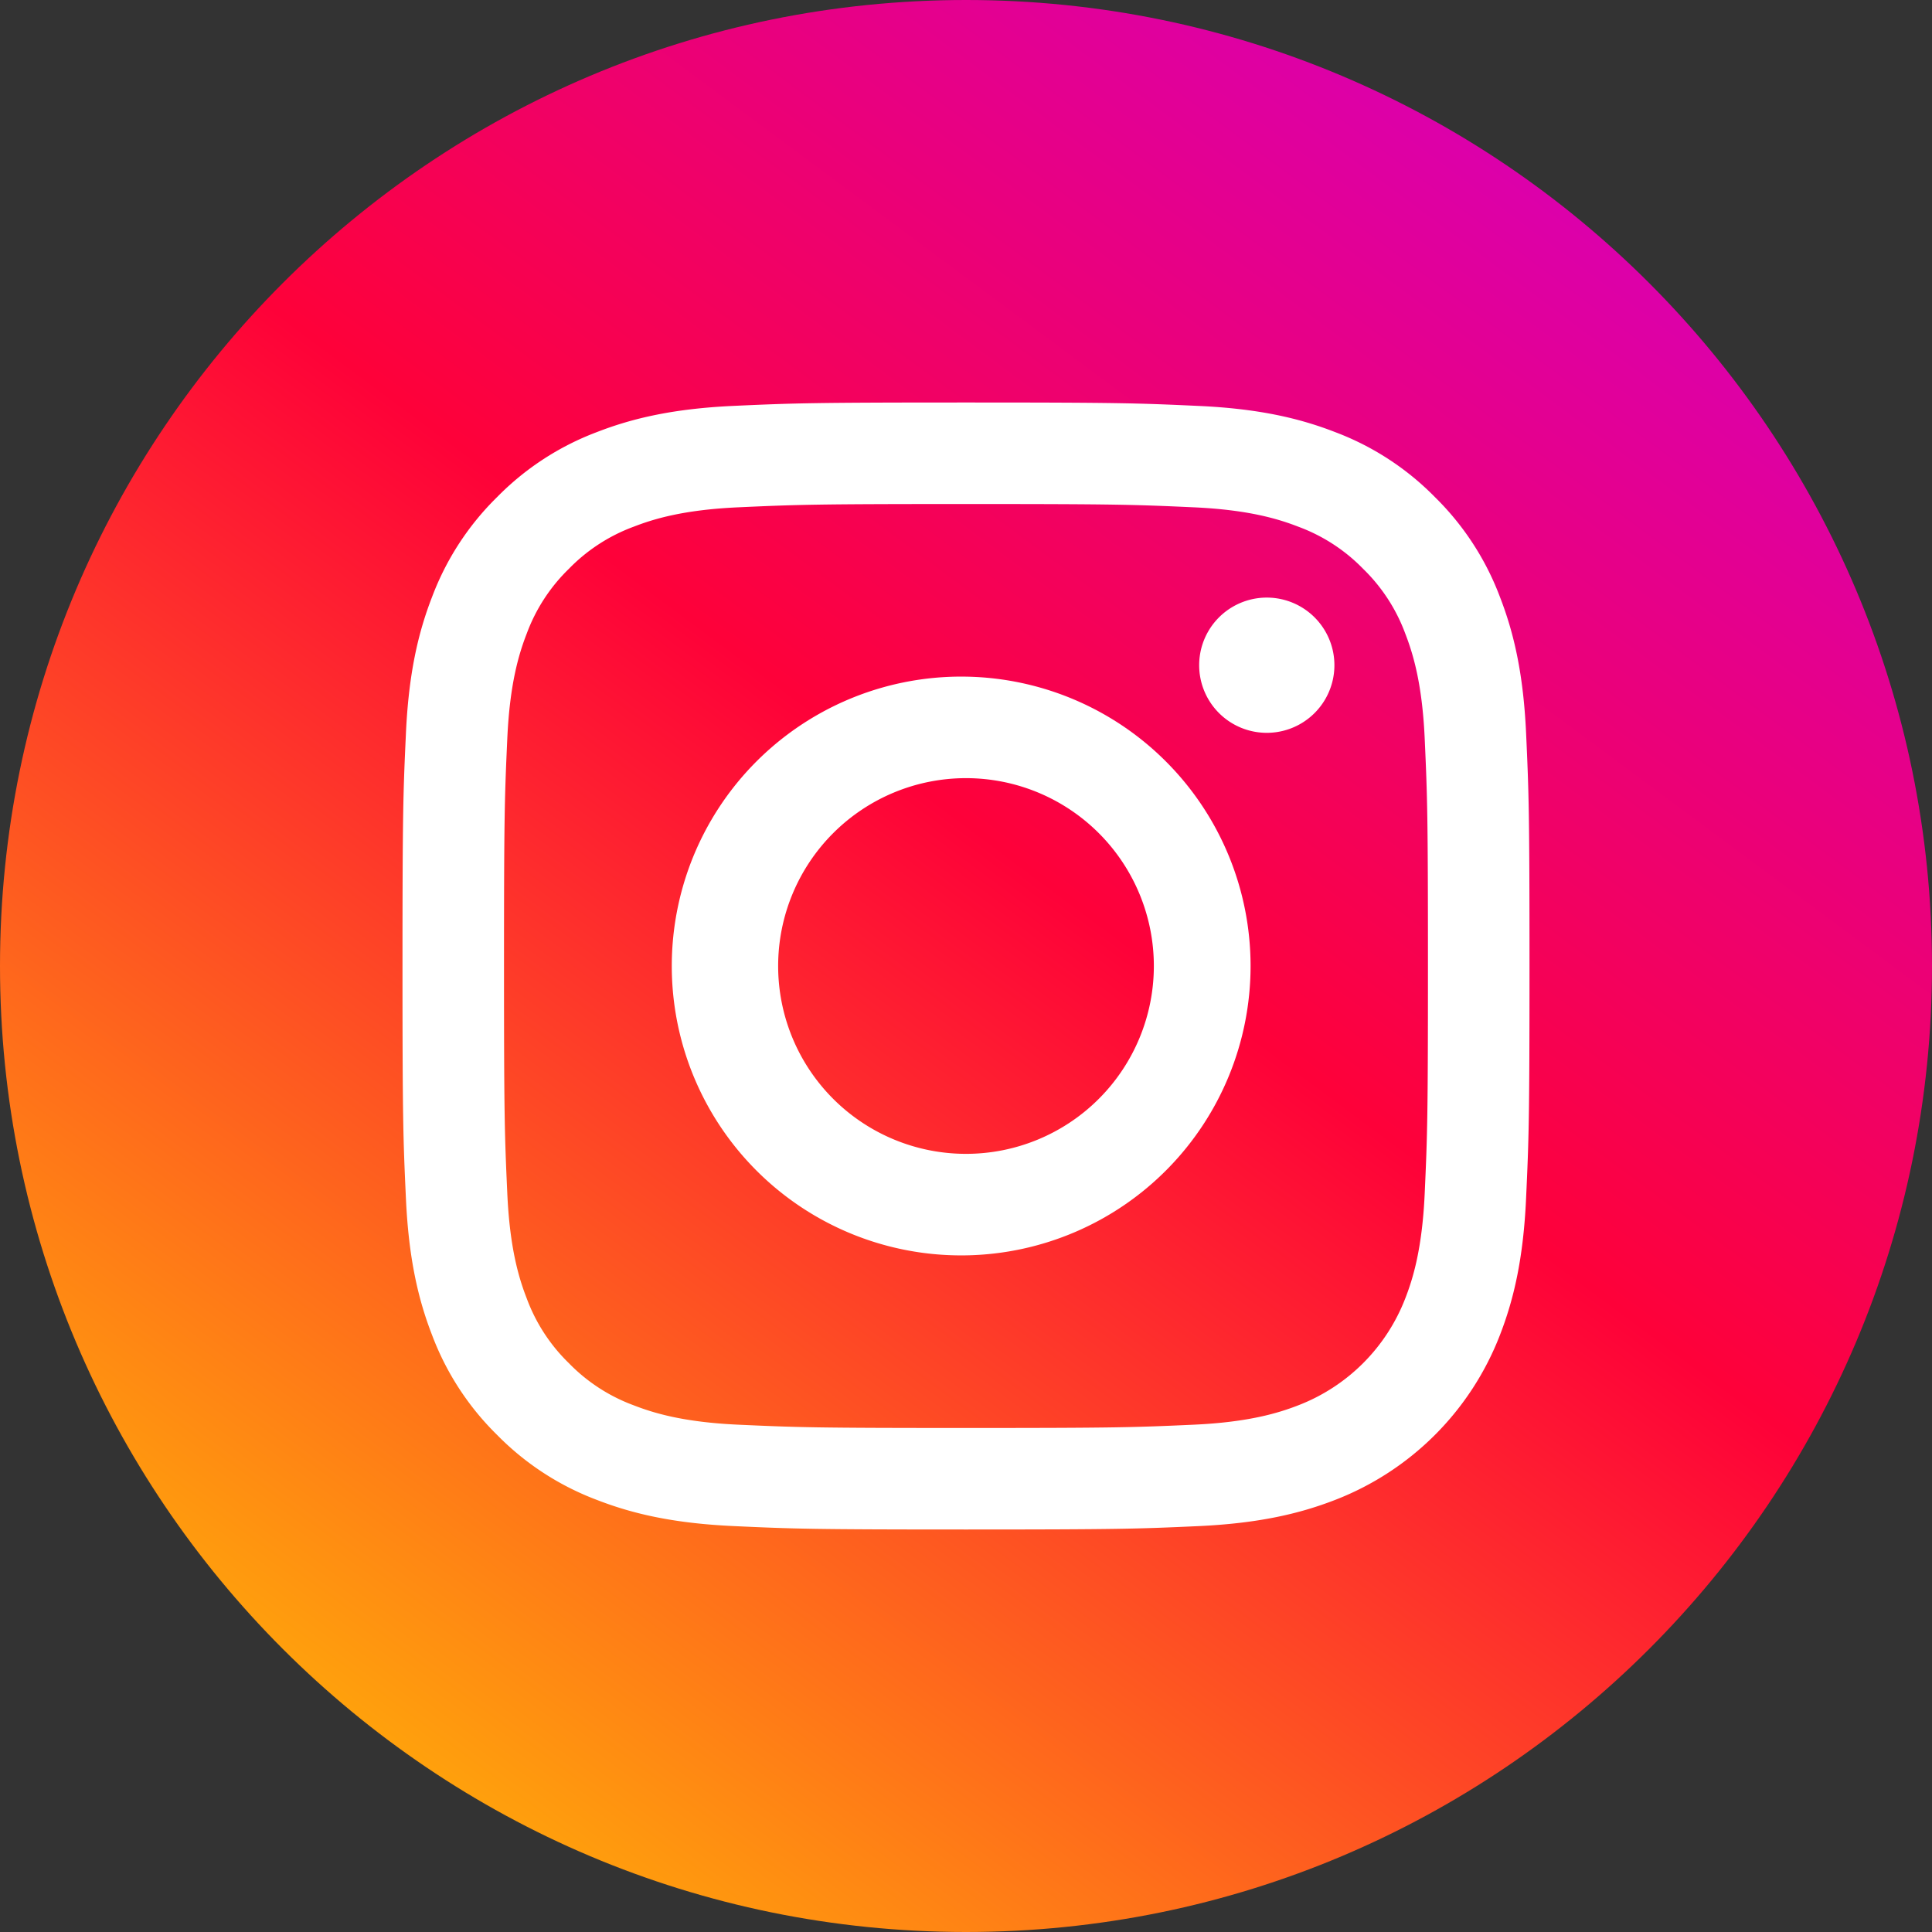 <?xml version="1.0" encoding="utf-8"?>
<!-- Generator: Adobe Illustrator 15.1.0, SVG Export Plug-In . SVG Version: 6.00 Build 0)  -->
<!DOCTYPE svg PUBLIC "-//W3C//DTD SVG 1.1//EN" "http://www.w3.org/Graphics/SVG/1.1/DTD/svg11.dtd">
<svg xmlns="http://www.w3.org/2000/svg" width="48" height="48" viewBox="0 0 48 48"><rect x="0" y="0" width="48" height="48" fill="#333333" stroke="none"/><defs><linearGradient id="dotea" x1="43.14" x2="9.88" y1="7.57" y2="52.34" gradientUnits="userSpaceOnUse"><stop offset="0" stop-color="#db00ae"/><stop offset=".39" stop-color="#fe0139"/><stop offset="1" stop-color="#ffcb00"/></linearGradient></defs><g><g><g><path fill="url(#dotea)" d="M24 48C10.745 48 0 37.255 0 24S10.745 0 24 0s24 10.745 24 24-10.745 24-24 24z"/></g><g><g><path fill="#fff" d="M35.396 29.657c-.062 1.365-.29 2.107-.482 2.6a4.636 4.636 0 0 1-2.657 2.657c-.494.192-1.235.42-2.6.482-1.476.067-1.919.082-5.657.082-3.739 0-4.181-.015-5.657-.082-1.365-.062-2.106-.29-2.6-.482a4.339 4.339 0 0 1-1.61-1.047 4.337 4.337 0 0 1-1.047-1.61c-.192-.493-.42-1.235-.482-2.6-.067-1.476-.082-1.919-.082-5.657s.015-4.18.082-5.657c.062-1.365.29-2.106.482-2.6a4.34 4.34 0 0 1 1.047-1.61 4.335 4.335 0 0 1 1.61-1.047c.494-.192 1.235-.42 2.6-.482 1.476-.067 1.919-.082 5.657-.082s4.18.015 5.657.082c1.365.062 2.106.29 2.6.482a4.34 4.34 0 0 1 1.61 1.047 4.335 4.335 0 0 1 1.047 1.61c.191.494.42 1.235.482 2.6.067 1.476.081 1.919.081 5.657s-.014 4.181-.081 5.657zm2.52-11.43c-.068-1.49-.305-2.507-.651-3.397a6.862 6.862 0 0 0-1.615-2.48 6.863 6.863 0 0 0-2.48-1.615c-.89-.346-1.908-.583-3.398-.65C28.28 10.016 27.802 10 24 10c-3.802 0-4.28.016-5.772.084-1.49.068-2.508.305-3.398.651a6.862 6.862 0 0 0-2.48 1.615 6.863 6.863 0 0 0-1.615 2.48c-.346.89-.583 1.908-.65 3.398C10.016 19.72 10 20.198 10 24c0 3.802.016 4.28.085 5.772.068 1.49.304 2.508.65 3.398a6.86 6.86 0 0 0 1.615 2.48 6.86 6.86 0 0 0 2.48 1.615c.89.346 1.908.582 3.398.65 1.493.069 1.97.085 5.772.085 3.802 0 4.28-.016 5.772-.084 1.49-.069 2.508-.305 3.399-.651a7.157 7.157 0 0 0 4.094-4.095c.346-.89.583-1.908.65-3.398.069-1.493.085-1.97.085-5.772 0-3.802-.016-4.28-.084-5.772z"/></g><g><path fill="#fff" d="M24 28.667a4.667 4.667 0 1 1 0-9.334 4.667 4.667 0 0 1 0 9.334zm0-11.856a7.19 7.19 0 1 0 0 14.378 7.19 7.19 0 0 0 0-14.378z"/></g><g><path fill="#fff" d="M33.153 16.527a1.68 1.68 0 1 1-3.36 0 1.68 1.68 0 0 1 3.36 0z"/></g></g></g></g></svg>